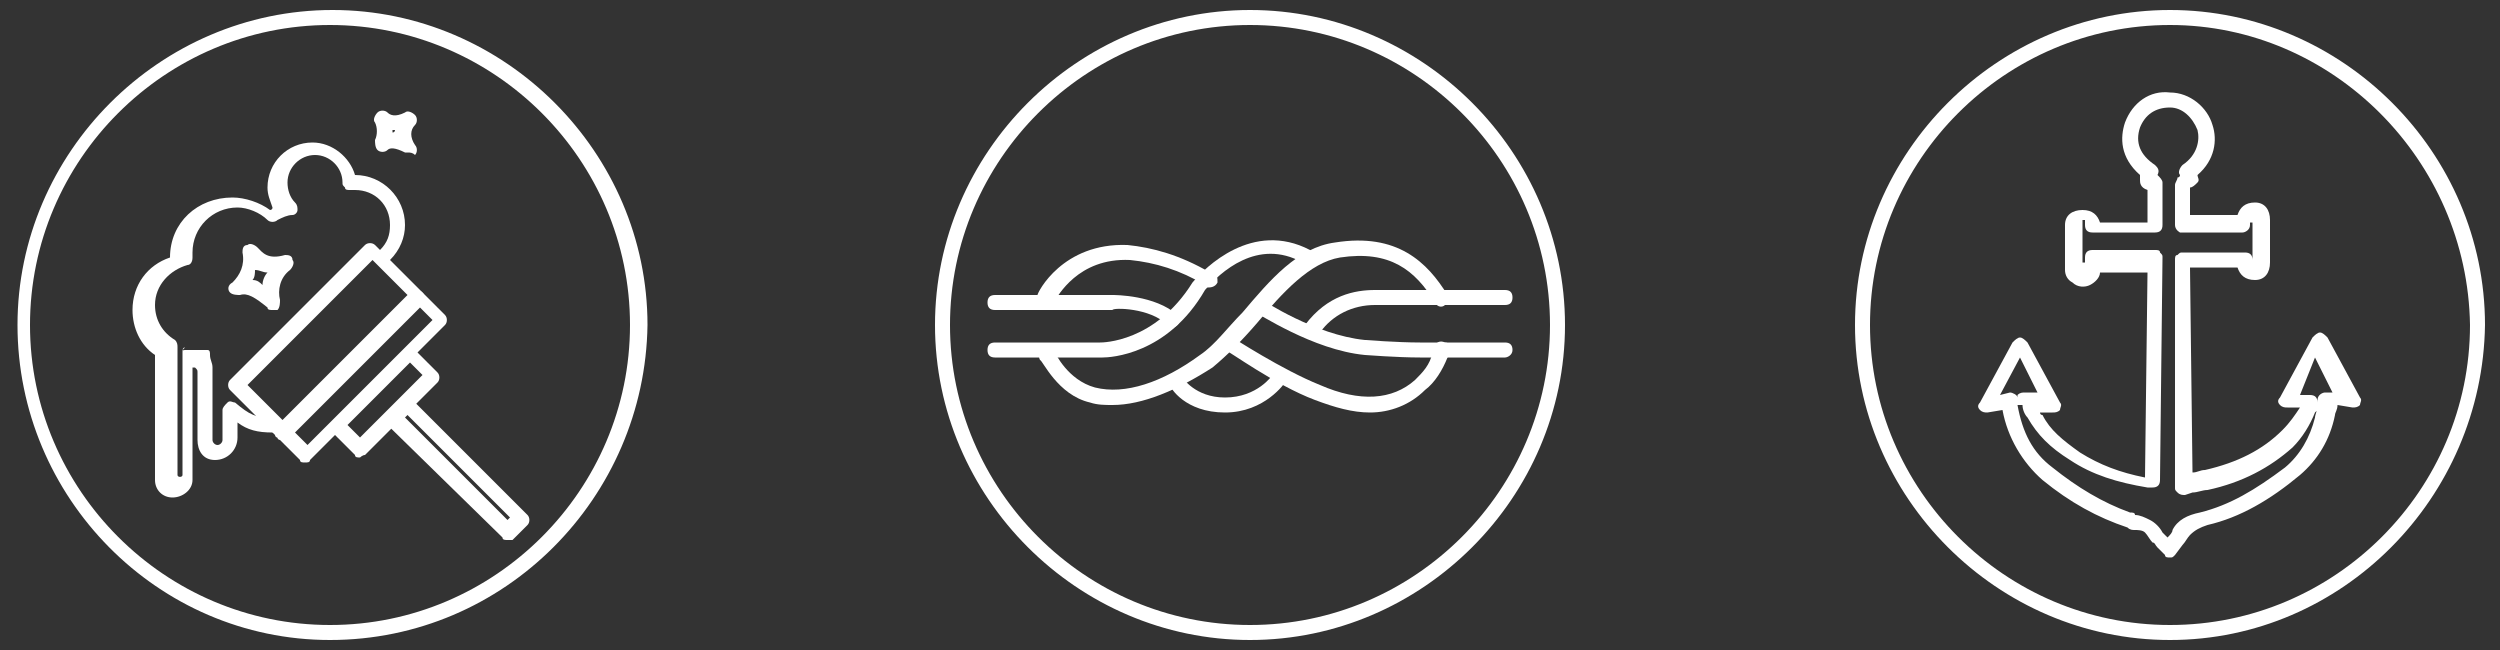 <?xml version="1.0" encoding="utf-8"?>
<!-- Generator: Adobe Illustrator 25.2.1, SVG Export Plug-In . SVG Version: 6.00 Build 0)  -->
<svg version="1.1" id="Layer_1" xmlns="http://www.w3.org/2000/svg" xmlns:xlink="http://www.w3.org/1999/xlink" x="0px" y="0px"
	 viewBox="0 0 100 26" style="enable-background:new 0 0 100 26;" xml:space="preserve">
<rect x="0" y="0" width="100" height="26" fill="#333333" stroke="none"/>
<style type="text/css">
	.st0{fill:#FFFFFF;}
</style>
<g>
	<g>
		<path class="st0" d="M6.9,19.9c-0.4,0-0.7-0.3-0.7-0.7v-5c-0.6-0.4-0.9-1.1-0.9-1.8c0-1,0.6-1.8,1.5-2.1c0-1.4,1.1-2.4,2.5-2.4
			c0.5,0,1.1,0.2,1.5,0.5c0,0,0.1,0,0.1-0.1c-0.1-0.3-0.2-0.5-0.2-0.8c0-1,0.8-1.8,1.8-1.8c0.8,0,1.5,0.6,1.7,1.3c1.1,0,2,0.9,2,2
			c0,0.5-0.2,1-0.6,1.4c-0.1,0.1-0.3,0.1-0.4,0c-0.1-0.1-0.1-0.3,0-0.4c0.3-0.3,0.4-0.6,0.4-1c0-0.8-0.6-1.4-1.4-1.4
			c-0.1,0-0.1,0-0.2,0c-0.1,0-0.2,0-0.2-0.1c-0.1-0.1-0.1-0.1-0.1-0.2c0-0.6-0.5-1.1-1.1-1.1c-0.6,0-1.1,0.5-1.1,1.1
			c0,0.3,0.1,0.6,0.3,0.8c0.1,0.1,0.1,0.2,0.1,0.3c0,0.1-0.1,0.2-0.2,0.2c-0.2,0-0.4,0.1-0.6,0.2c-0.1,0.1-0.3,0.1-0.4,0
			c-0.3-0.3-0.8-0.5-1.2-0.5c-1,0-1.8,0.8-1.8,1.8c0,0.1,0,0.1,0,0.2c0,0.2-0.1,0.3-0.2,0.3c-0.7,0.2-1.3,0.8-1.3,1.6
			c0,0.6,0.3,1.1,0.8,1.4c0.1,0.1,0.1,0.2,0.1,0.3v5.1c0,0.1,0.2,0.1,0.2,0v-4.9c0-0.1,0-0.2,0.1-0.2C7.2,14.1,7.3,14,7.4,14
			c0.2,0,0.4,0,0.6,0c0.1,0,0.2,0,0.3,0c0.1,0,0.1,0.1,0.1,0.2c0,0.2,0.1,0.3,0.1,0.5c0,0,0,0.1,0,0.1v2.8c0,0.1,0.1,0.2,0.2,0.2
			c0.1,0,0.2-0.1,0.2-0.2v-1.2c0-0.1,0.1-0.2,0.2-0.3c0.1-0.1,0.2,0,0.3,0c0.6,0.5,0.8,0.6,1.5,0.6c0.2,0,0.3,0.1,0.3,0.3
			s-0.1,0.3-0.3,0.3c-0.6,0-1-0.1-1.4-0.4v0.6c0,0.5-0.4,0.9-0.9,0.9S7.9,18,7.9,17.6v-2.7c0-0.1,0-0.1-0.1-0.2c0,0-0.1,0-0.1,0v4.5
			C7.7,19.6,7.3,19.9,6.9,19.9z"/>
		<path class="st0" d="M12.2,18.5c-0.1,0-0.2,0-0.2-0.1l-0.9-0.9C11,17.5,11,17.4,11,17.3c0-0.1,0-0.2,0.1-0.2l5.4-5.4
			c0.1-0.1,0.3-0.1,0.4,0l0.9,0.9c0.1,0.1,0.1,0.3,0,0.4l-5.4,5.4C12.4,18.5,12.3,18.5,12.2,18.5z M11.8,17.3l0.5,0.5l5-5l-0.5-0.5
			L11.8,17.3z"/>
		<path class="st0" d="M14.4,18.3c-0.1,0-0.2,0-0.2-0.1l-0.9-0.9c-0.1-0.1-0.1-0.3,0-0.4l2.9-2.9c0.1-0.1,0.3-0.1,0.4,0l0.9,0.9
			c0.1,0.1,0.1,0.3,0,0.4l-2.9,2.9C14.5,18.2,14.4,18.3,14.4,18.3z M13.9,17l0.5,0.5l2.5-2.5l-0.5-0.5L13.9,17z"/>
		<path class="st0" d="M11.3,17.6c-0.1,0-0.2,0-0.2-0.1l-1.9-1.9c-0.1-0.1-0.1-0.3,0-0.4l5.4-5.4c0.1-0.1,0.3-0.1,0.4,0l1.9,1.9
			c0.1,0.1,0.1,0.3,0,0.4l-5.4,5.4C11.5,17.6,11.4,17.6,11.3,17.6z M9.9,15.4l1.4,1.4l5-5l-1.4-1.4L9.9,15.4z"/>
		<path class="st0" d="M20.3,21.6c-0.1,0-0.2,0-0.2-0.1L15.5,17c-0.1-0.1-0.1-0.3,0-0.4l0.6-0.6c0.1-0.1,0.3-0.1,0.4,0l4.6,4.6
			c0.1,0.1,0.1,0.3,0,0.4l-0.6,0.6C20.5,21.6,20.4,21.6,20.3,21.6z M16.2,16.7l4.1,4.1l0.1-0.1l-4.1-4.1L16.2,16.7z"/>
		<path class="st0" d="M10.9,12.4c-0.1,0-0.2,0-0.2-0.1c-0.5-0.4-0.8-0.6-1.1-0.5c-0.1,0-0.3,0-0.4-0.1c-0.1-0.1-0.1-0.3,0.1-0.4
			c0.3-0.3,0.5-0.7,0.4-1.2c0-0.1,0-0.3,0.2-0.3c0.1-0.1,0.3,0,0.4,0.1c0.2,0.2,0.4,0.5,1.1,0.3c0.1,0,0.3,0,0.3,0.2
			c0.1,0.1,0,0.3-0.1,0.4c-0.4,0.3-0.5,0.8-0.4,1.2c0,0.1,0,0.3-0.1,0.4C11,12.4,11,12.4,10.9,12.4z M10.1,11.2
			c0.2,0,0.3,0.1,0.4,0.2c0-0.2,0.1-0.4,0.2-0.5c-0.2,0-0.3-0.1-0.5-0.1C10.2,10.9,10.2,11.1,10.1,11.2z"/>
		<path class="st0" d="M16.3,6.1c0,0-0.1,0-0.1,0c-0.4-0.2-0.6-0.2-0.7-0.1c-0.1,0.1-0.3,0.1-0.4,0c-0.1-0.1-0.1-0.3-0.1-0.4
			c0.1-0.2,0.1-0.5,0-0.7c-0.1-0.1,0-0.3,0.1-0.4c0.1-0.1,0.3-0.1,0.4,0c0.1,0.1,0.3,0.2,0.7,0c0.1-0.1,0.3,0,0.4,0.1
			c0.1,0.1,0.1,0.3,0,0.4c-0.2,0.2-0.2,0.5,0,0.8c0.1,0.1,0.1,0.3,0,0.4C16.5,6.1,16.4,6.1,16.3,6.1z M15.7,5.3
			C15.8,5.3,15.8,5.3,15.7,5.3c0.1,0,0.1-0.1,0.1-0.1c0,0-0.1,0-0.1,0C15.7,5.2,15.7,5.2,15.7,5.3z"/>
	</g>
	<path class="st0" d="M13.2,25.6C6.3,25.6,0.7,19.9,0.7,13c0-6.9,5.7-12.6,12.6-12.6c6.9,0,12.6,5.7,12.6,12.6
		C25.8,19.9,20.2,25.6,13.2,25.6z M13.2,1c-6.6,0-12,5.4-12,12c0,6.6,5.4,12,12,12c6.6,0,12-5.4,12-12C25.2,6.4,19.8,1,13.2,1z"/>
</g>
<g>
	<path class="st0" d="M50,25.6c-6.9,0-12.6-5.7-12.6-12.6c0-6.9,5.7-12.6,12.6-12.6c6.9,0,12.6,5.7,12.6,12.6
		C62.6,19.9,56.9,25.6,50,25.6z M50,1c-6.6,0-12,5.4-12,12c0,6.6,5.4,12,12,12c6.6,0,12-5.4,12-12C62,6.4,56.6,1,50,1z"/>
	<g>
		<path class="st0" d="M46.9,13.1c-0.1,0-0.2,0-0.2-0.1c-0.7-0.7-2.2-0.7-2.2-0.6h-4.7c-0.2,0-0.3-0.1-0.3-0.3
			c0-0.2,0.1-0.3,0.3-0.3h4.7c0.1,0,1.7,0,2.6,0.8c0.1,0.1,0.1,0.3,0,0.4C47.1,13,47,13.1,46.9,13.1z"/>
		<path class="st0" d="M41.8,12.2c0,0-0.1,0-0.1,0c-0.2-0.1-0.2-0.3-0.2-0.4c0-0.1,1-2.1,3.6-2c1,0.1,2.1,0.4,3.3,1.1l0.1,0
			c0.2,0.1,0.2,0.2,0.2,0.4c-0.1,0.2-0.3,0.2-0.4,0.2c0,0-0.1,0-0.1-0.1c-1-0.6-2-0.9-3-1c-2.1-0.1-2.9,1.5-3,1.6
			C42,12.1,41.9,12.2,41.8,12.2z"/>
		<path class="st0" d="M44.1,14.3C44.1,14.3,44.1,14.3,44.1,14.3l-4.3,0c-0.2,0-0.3-0.1-0.3-0.3c0-0.2,0.1-0.3,0.3-0.3h4.2
			c0.1,0,2.2,0,3.7-2.4c0.5-0.6,2.4-2.5,4.7-1.3c0.2,0.1,0.2,0.3,0.1,0.4c-0.1,0.2-0.3,0.2-0.4,0.1c-1.8-1-3.3,0.4-3.9,1.1
			C46.7,14.2,44.4,14.3,44.1,14.3z"/>
		<path class="st0" d="M44.5,16.2c-0.3,0-0.6,0-0.9-0.1c-1.3-0.3-1.9-1.7-2-1.7c-0.1-0.2,0-0.3,0.2-0.4c0.2-0.1,0.3,0,0.4,0.1
			c0,0,0.5,1.1,1.6,1.4c1.2,0.3,2.7-0.2,4.2-1.3c0.6-0.4,1.1-1.1,1.7-1.7c1.1-1.3,2.2-2.6,3.7-2.8c2.5-0.4,3.7,0.8,4.5,2.1
			c0.1,0.1,0.1,0.3-0.1,0.4c-0.1,0.1-0.3,0.1-0.4-0.1c-0.8-1.3-1.8-2.1-3.8-1.8c-1.2,0.2-2.3,1.4-3.3,2.6c-0.6,0.7-1.2,1.3-1.8,1.8
			C47.1,15.6,45.7,16.2,44.5,16.2z"/>
		<path class="st0" d="M49,16.5c-1.6,0-2.2-1-2.2-1.1c-0.1-0.2,0-0.3,0.1-0.4c0.2-0.1,0.3,0,0.4,0.1c0,0,0.5,0.8,1.7,0.8
			c1.3,0,1.9-0.9,1.9-0.9c0.1-0.1,0.3-0.2,0.4-0.1c0.1,0.1,0.2,0.3,0.1,0.4C51.4,15.3,50.6,16.5,49,16.5z"/>
		<path class="st0" d="M54.8,16.5c-0.7,0-1.4-0.2-2.2-0.5c-1.6-0.6-3.5-2-3.6-2c-0.1-0.1-0.2-0.3-0.1-0.4c0.1-0.1,0.3-0.2,0.4-0.1
			c0,0,2,1.3,3.5,1.9c1.6,0.7,2.9,0.6,3.8-0.2c0.3-0.3,0.6-0.6,0.7-1.1c0-0.1,0.1-0.2,0.1-0.2c0-0.2,0.2-0.3,0.4-0.2
			c0.2,0,0.3,0.2,0.2,0.4c0,0,0,0.1-0.1,0.2c-0.2,0.5-0.5,1-0.9,1.3C56.4,16.2,55.6,16.5,54.8,16.5z"/>
		<path class="st0" d="M60.2,14.3h-3.4c-0.9,0-2.2-0.1-2.2-0.1c-2.1-0.2-4.3-1.7-4.4-1.7c-0.1-0.1-0.2-0.3-0.1-0.4
			c0.1-0.1,0.3-0.2,0.4-0.1c0,0,2.1,1.4,4.1,1.6c0,0,0,0,0,0c0,0,1.3,0.1,2.2,0.1h3.4c0.2,0,0.3,0.1,0.3,0.3
			C60.5,14.2,60.3,14.3,60.2,14.3z"/>
		<path class="st0" d="M52.4,13.5c-0.2,0-0.3-0.1-0.3-0.3c0-0.1,0-0.2,0.1-0.2c0.9-1.2,2-1.4,2.8-1.4c1.8,0,5.1,0,5.2,0c0,0,0,0,0,0
			c0.2,0,0.3,0.1,0.3,0.3c0,0.2-0.1,0.3-0.3,0.3c0,0-3.4,0-5.2,0c-0.9,0-1.7,0.4-2.2,1.1C52.6,13.4,52.5,13.5,52.4,13.5
			C52.4,13.5,52.4,13.5,52.4,13.5z"/>
	</g>
</g>
<g>
	<path class="st0" d="M86.8,25.6c-6.9,0-12.6-5.7-12.6-12.6c0-6.9,5.7-12.6,12.6-12.6c6.9,0,12.6,5.7,12.6,12.6
		C99.3,19.9,93.7,25.6,86.8,25.6z M86.8,1c-6.6,0-12,5.4-12,12c0,6.6,5.4,12,12,12c6.6,0,12-5.4,12-12C98.7,6.4,93.3,1,86.8,1z"/>
	<g>
		<path class="st0" d="M86.8,22.3c-0.1,0-0.2,0-0.2-0.1l-0.3-0.3c-0.1-0.1-0.1-0.2-0.2-0.2c-0.1-0.1-0.2-0.3-0.3-0.4
			c-0.1-0.1-0.3-0.1-0.4-0.1c-0.1,0-0.2,0-0.3-0.1c-1.2-0.4-2.3-1-3.4-1.9c-0.8-0.7-1.4-1.7-1.6-2.8l-0.6,0.1c-0.1,0-0.2,0-0.3-0.1
			c-0.1-0.1-0.1-0.2,0-0.3l1.3-2.4c0.1-0.1,0.2-0.2,0.3-0.2l0,0c0.1,0,0.2,0.1,0.3,0.2l1.3,2.4c0.1,0.1,0,0.2,0,0.3
			c-0.1,0.1-0.2,0.1-0.3,0.1l-0.5,0c0,0,0,0.1,0.1,0.1c0.3,0.6,0.8,1,1.5,1.5c0.8,0.5,1.6,0.8,2.6,1l0.1-8.2h-1.9
			c0,0.2-0.2,0.4-0.4,0.5c-0.2,0.1-0.5,0.1-0.7-0.1c-0.2-0.1-0.3-0.3-0.3-0.5c0-0.4,0-1.4,0-1.8c0-0.4,0.3-0.6,0.7-0.6
			c0.4,0,0.6,0.2,0.7,0.5h1.9V7.6c-0.3-0.1-0.3-0.3-0.3-0.4c0-0.1,0-0.1,0-0.2c-0.8-0.7-0.8-1.5-0.6-2.1c0.3-0.8,1-1.3,1.8-1.2
			c0.8,0,1.5,0.6,1.7,1.3c0.2,0.6,0.1,1.4-0.6,2c0,0.1,0.1,0.2,0,0.3c-0.1,0.1-0.2,0.2-0.3,0.2v1.1h1.9c0.1-0.3,0.3-0.5,0.7-0.5
			c0.4,0,0.6,0.3,0.6,0.7c0,0.4,0,1.3,0,1.7c0,0.4-0.2,0.7-0.6,0.7c-0.4,0-0.6-0.2-0.7-0.5h-1.9l0.1,8.2c0.2,0,0.3-0.1,0.5-0.1
			c1.3-0.3,2.3-0.8,3.1-1.6c0.3-0.3,0.5-0.6,0.7-0.9l-0.5,0c-0.1,0-0.2,0-0.3-0.1c-0.1-0.1-0.1-0.2,0-0.3l1.3-2.4
			c0.1-0.1,0.2-0.2,0.3-0.2l0,0c0.1,0,0.2,0.1,0.3,0.2l1.3,2.4c0.1,0.1,0,0.2,0,0.3c-0.1,0.1-0.2,0.1-0.3,0.1l-0.6-0.1
			c0,0.2-0.1,0.3-0.1,0.4c-0.2,1-0.7,1.8-1.4,2.4c-1.2,1-2.4,1.7-3.7,2c-0.3,0.1-0.5,0.2-0.7,0.4c-0.1,0.1-0.2,0.3-0.3,0.4L87,22.2
			C86.9,22.3,86.9,22.3,86.8,22.3z M80.7,16.2L80.7,16.2c0.2,1.1,0.6,1.9,1.4,2.5c1,0.8,2,1.4,3.1,1.8c0.1,0,0.2,0,0.2,0.1
			c0.2,0,0.4,0.1,0.6,0.2c0.2,0.1,0.4,0.3,0.5,0.5c0.1,0.1,0.1,0.1,0.2,0.2l0,0c0.1-0.1,0.2-0.2,0.2-0.3c0.2-0.4,0.6-0.6,1.1-0.7
			c1.2-0.3,2.2-0.9,3.4-1.8c0.6-0.5,1-1.2,1.2-2c0-0.1,0.1-0.3,0.1-0.5l0-0.2c0-0.2,0.2-0.3,0.3-0.3l0.3,0l-0.7-1.4L92,15.8l0.4,0
			c0.2,0,0.3,0.1,0.3,0.3c0,0.1,0,0.1,0,0.2c0,0.1,0,0.1-0.1,0.2c-0.2,0.5-0.5,1-0.9,1.4c-0.9,0.8-2,1.4-3.4,1.7
			c-0.2,0-0.4,0.1-0.6,0.1l-0.3,0.1c-0.1,0-0.2,0-0.3-0.1c-0.1-0.1-0.1-0.1-0.1-0.2L87,10.4c0-0.1,0-0.2,0.1-0.2
			c0.1-0.1,0.1-0.1,0.2-0.1h2.5c0.2,0,0.3,0.1,0.3,0.3l0,0.2c0,0,0,0,0,0c0,0,0,0,0,0c0,0,0,0,0,0c0-0.4,0-1.3,0-1.7c0,0,0,0-0.1,0
			c0,0,0,0,0,0l0,0.1c0,0.2-0.2,0.3-0.3,0.3h-2.5C87.2,9.3,87,9.2,87,9V7.4c0-0.1,0.1-0.2,0.1-0.3c0,0,0.1,0,0.1-0.1c0,0,0,0,0,0
			c-0.1-0.1,0-0.3,0.1-0.4c0.6-0.4,0.7-1,0.6-1.4c-0.2-0.5-0.6-0.9-1.1-0.9c-0.6,0-1,0.3-1.2,0.8c-0.2,0.6,0,1.1,0.6,1.5
			c0.1,0.1,0.2,0.2,0.1,0.4c0,0,0,0,0,0c0.1,0.1,0.2,0.2,0.2,0.3V9c0,0.2-0.1,0.3-0.3,0.3h-2.5c-0.2,0-0.3-0.1-0.3-0.3l0-0.2l-0.1,0
			c0,0.4,0,1.3,0,1.7c0,0,0.1,0,0.1,0l0-0.2c0-0.2,0.1-0.3,0.3-0.3h2.5c0.1,0,0.2,0,0.2,0.1c0.1,0.1,0.1,0.1,0.1,0.2l-0.1,8.9
			c0,0.2-0.1,0.3-0.3,0.3c-0.1,0-0.1,0-0.2,0c-1.2-0.2-2.2-0.5-3.1-1.1c-0.8-0.5-1.3-1-1.7-1.7c-0.1-0.1-0.2-0.3-0.2-0.5L80.7,16.2z
			 M80.4,15.7c0.1,0,0.3,0.1,0.3,0.2c0,0,0-0.1,0-0.1c0.1-0.1,0.2-0.1,0.3-0.1l0.5,0l-0.7-1.4L80,15.8L80.4,15.7
			C80.3,15.7,80.3,15.7,80.4,15.7z"/>
	</g>
</g>
</svg>
